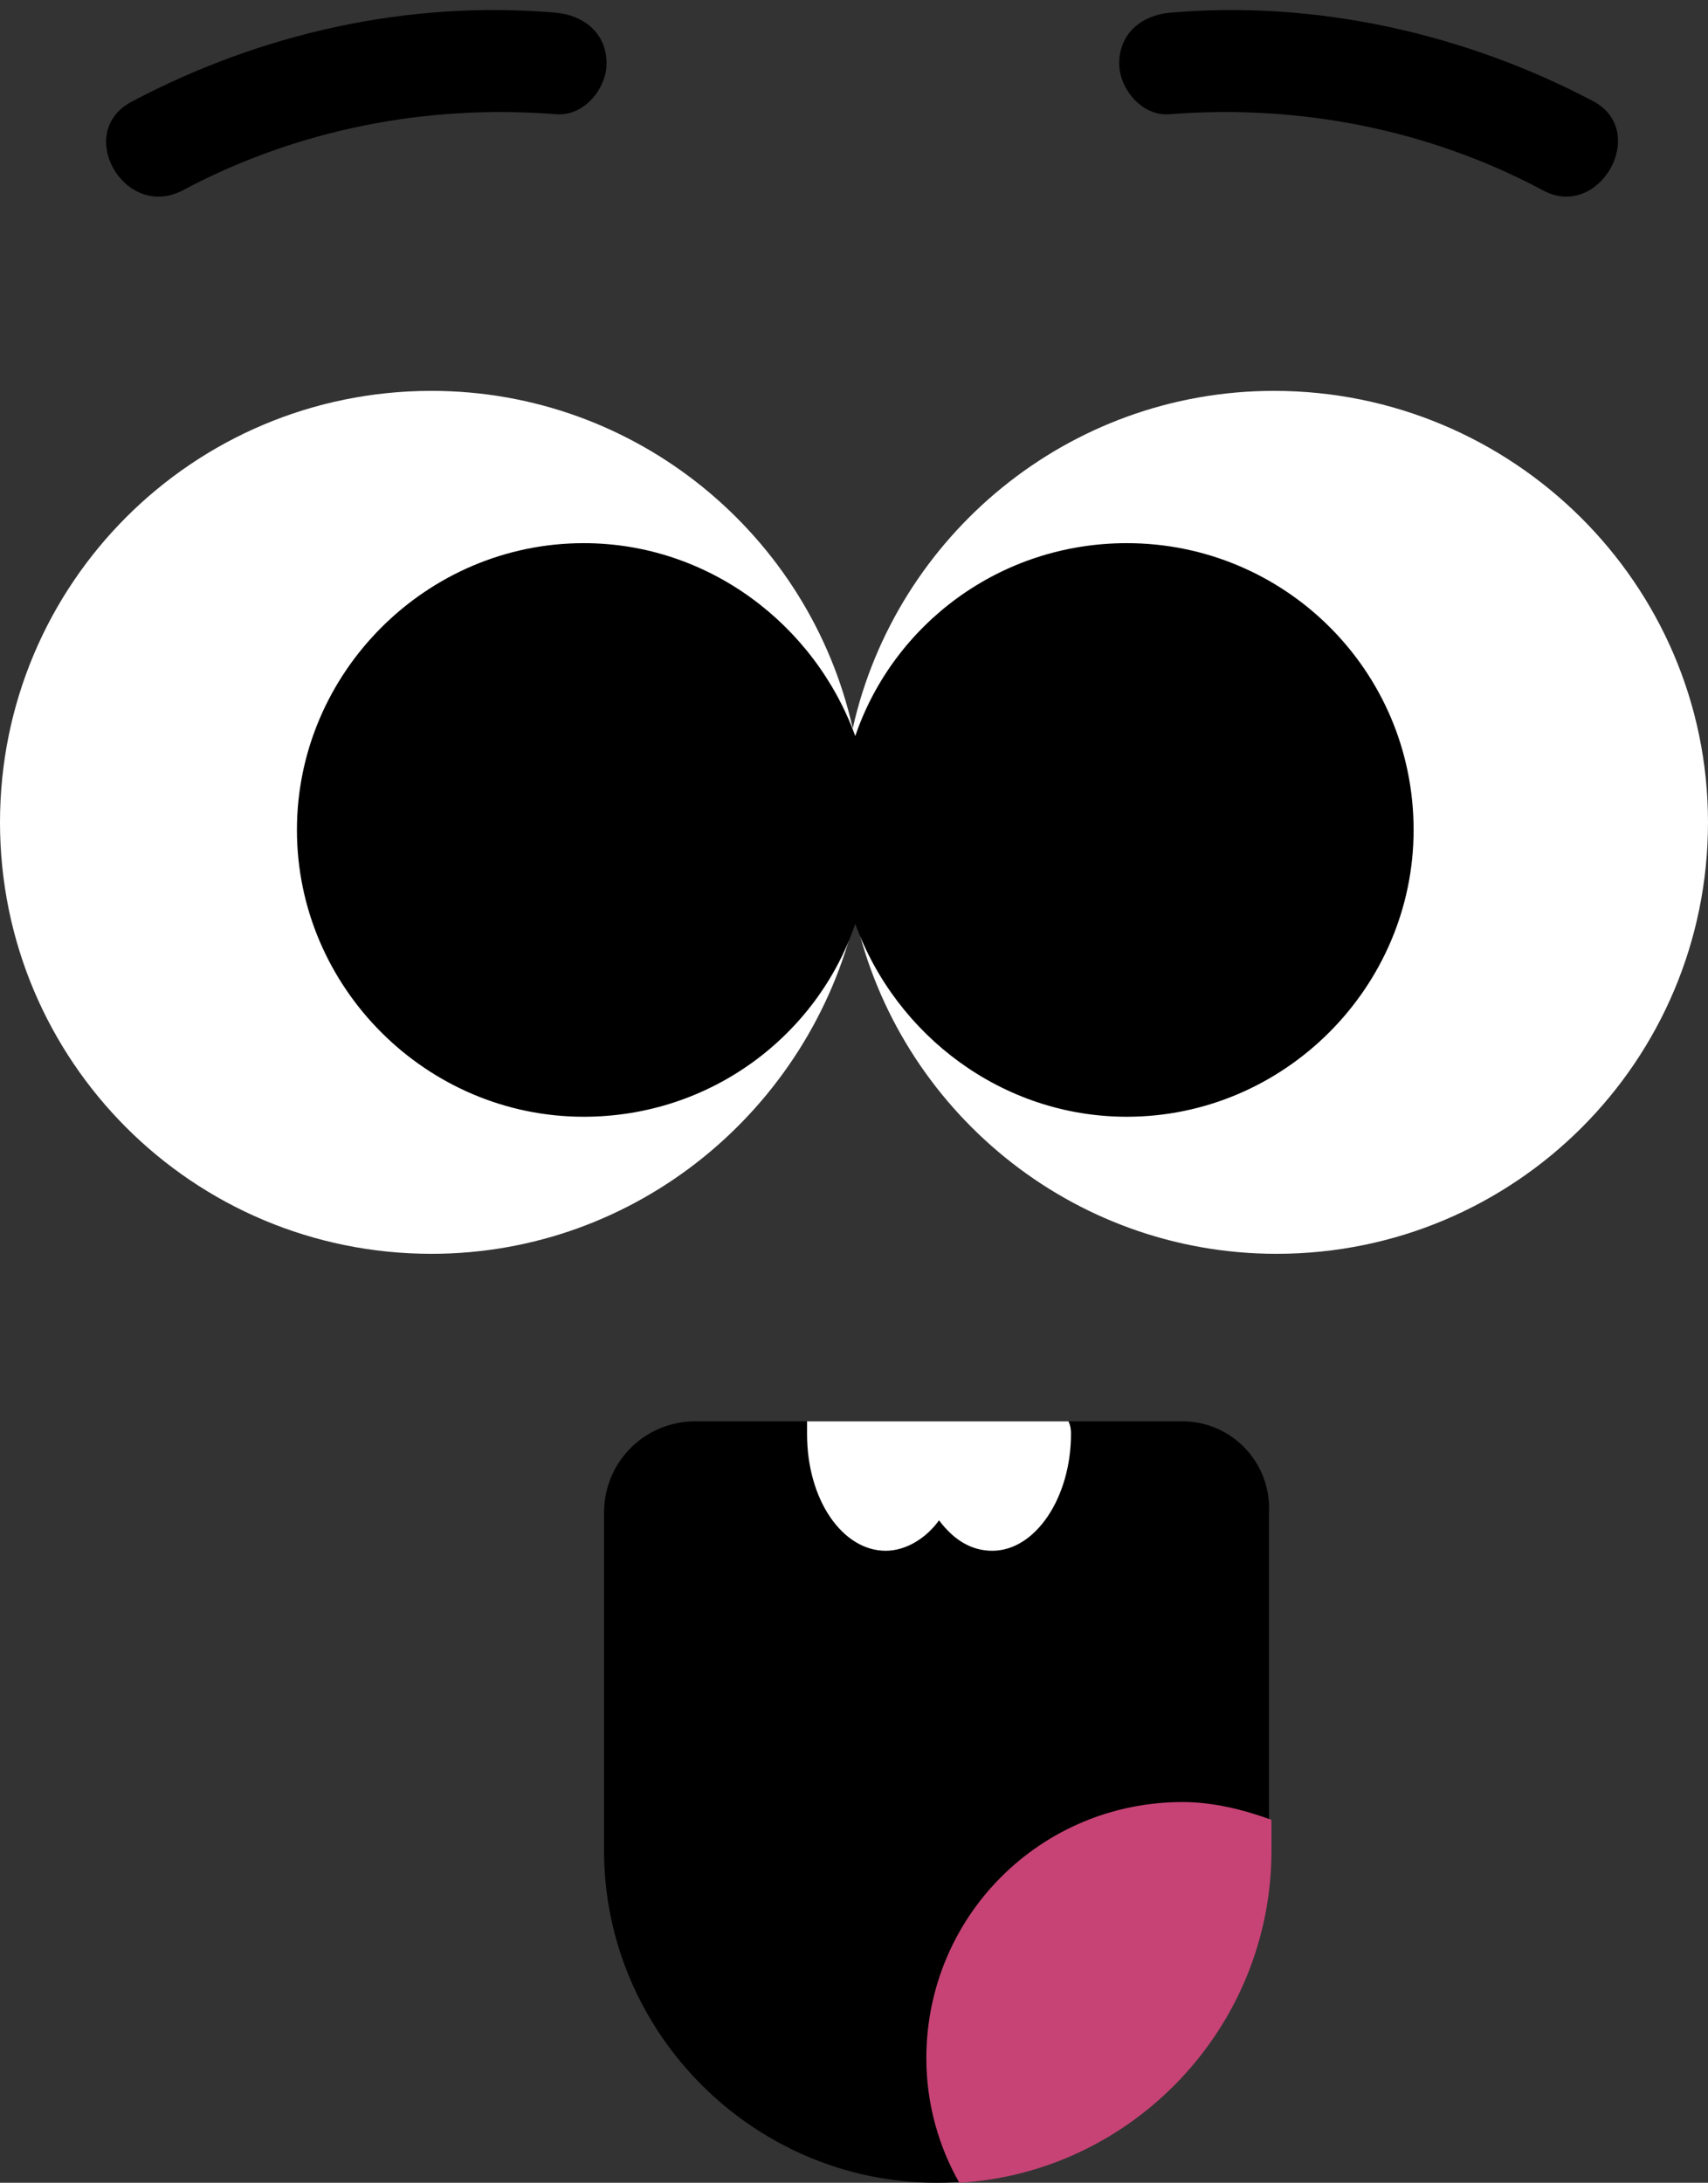 <?xml version="1.0" encoding="UTF-8" standalone="no"?><svg xmlns="http://www.w3.org/2000/svg" xmlns:xlink="http://www.w3.org/1999/xlink" fill="#000000" height="86" preserveAspectRatio="xMidYMid meet" version="1" viewBox="0.0 -0.4 67.3 86.0" width="67.3" zoomAndPan="magnify"><rect x="0.0" y="-0.4" width="67.3" height="86.0" fill="#333333" stroke="none"/><g><g id="change1_1"><path d="M67.3,32c0,9.4-7.6,17-17,17c-8.1,0-14.9-5.7-16.6-13.3C31.9,43.3,25.1,49,17,49C7.6,49,0,41.4,0,32 s7.6-17,17-17c8.1,0,14.9,5.7,16.6,13.3C35.3,20.7,42.1,15,50.2,15C59.6,15,67.3,22.6,67.3,32z" fill="#ffffff"/></g><g id="change2_1"><path d="M46.6,55.6H27.4c-2,0-3.6,1.6-3.6,3.6v13.3c0,7.2,5.9,13.1,13.1,13.1c7.2,0,13.1-5.9,13.1-13.1V59.2 C50.1,57.2,48.5,55.6,46.6,55.6z M21.9,0.1C16.1-0.4,10.3,0.9,5.2,3.6c-2.3,1.2-0.3,4.7,2,3.5c4.5-2.4,9.6-3.4,14.7-3 c1.1,0.1,2-1,2-2C23.9,0.9,23,0.2,21.9,0.1z M62.8,3.6c-5.1-2.7-11-4-16.7-3.5c-1.1,0.1-2,0.8-2,2c0,1,0.9,2.1,2,2 c5.1-0.4,10.2,0.6,14.7,3C63,8.3,65,4.8,62.8,3.6z M55.7,32.3c0,6.2-5.1,11.3-11.3,11.3c-4.9,0-9.1-3.2-10.7-7.6 c-1.5,4.4-5.7,7.6-10.7,7.6c-6.2,0-11.3-5.1-11.3-11.3S16.8,21,23,21c4.9,0,9.1,3.2,10.7,7.6c1.5-4.4,5.7-7.6,10.7-7.6 C50.6,21,55.7,26,55.7,32.3z" fill="inherit"/></g><g id="change3_1"><path d="M50.1,71.3v1.2c0,7-5.5,12.7-12.3,13.1c-0.8-1.4-1.3-3.1-1.3-4.9c0-5.6,4.5-10.1,10.1-10.1 C47.8,70.6,49,70.9,50.1,71.3z" fill="#c74375"/></g><g id="change1_2"><path d="M42.2,56.1c0,2.5-1.4,4.6-3.1,4.6c-0.8,0-1.5-0.4-2.1-1.2c-0.5,0.7-1.3,1.2-2.1,1.2c-1.7,0-3.1-2-3.1-4.6 c0-0.2,0-0.3,0-0.5h10.3C42.2,55.8,42.2,56,42.2,56.1z" fill="#ffffff"/></g></g></svg>